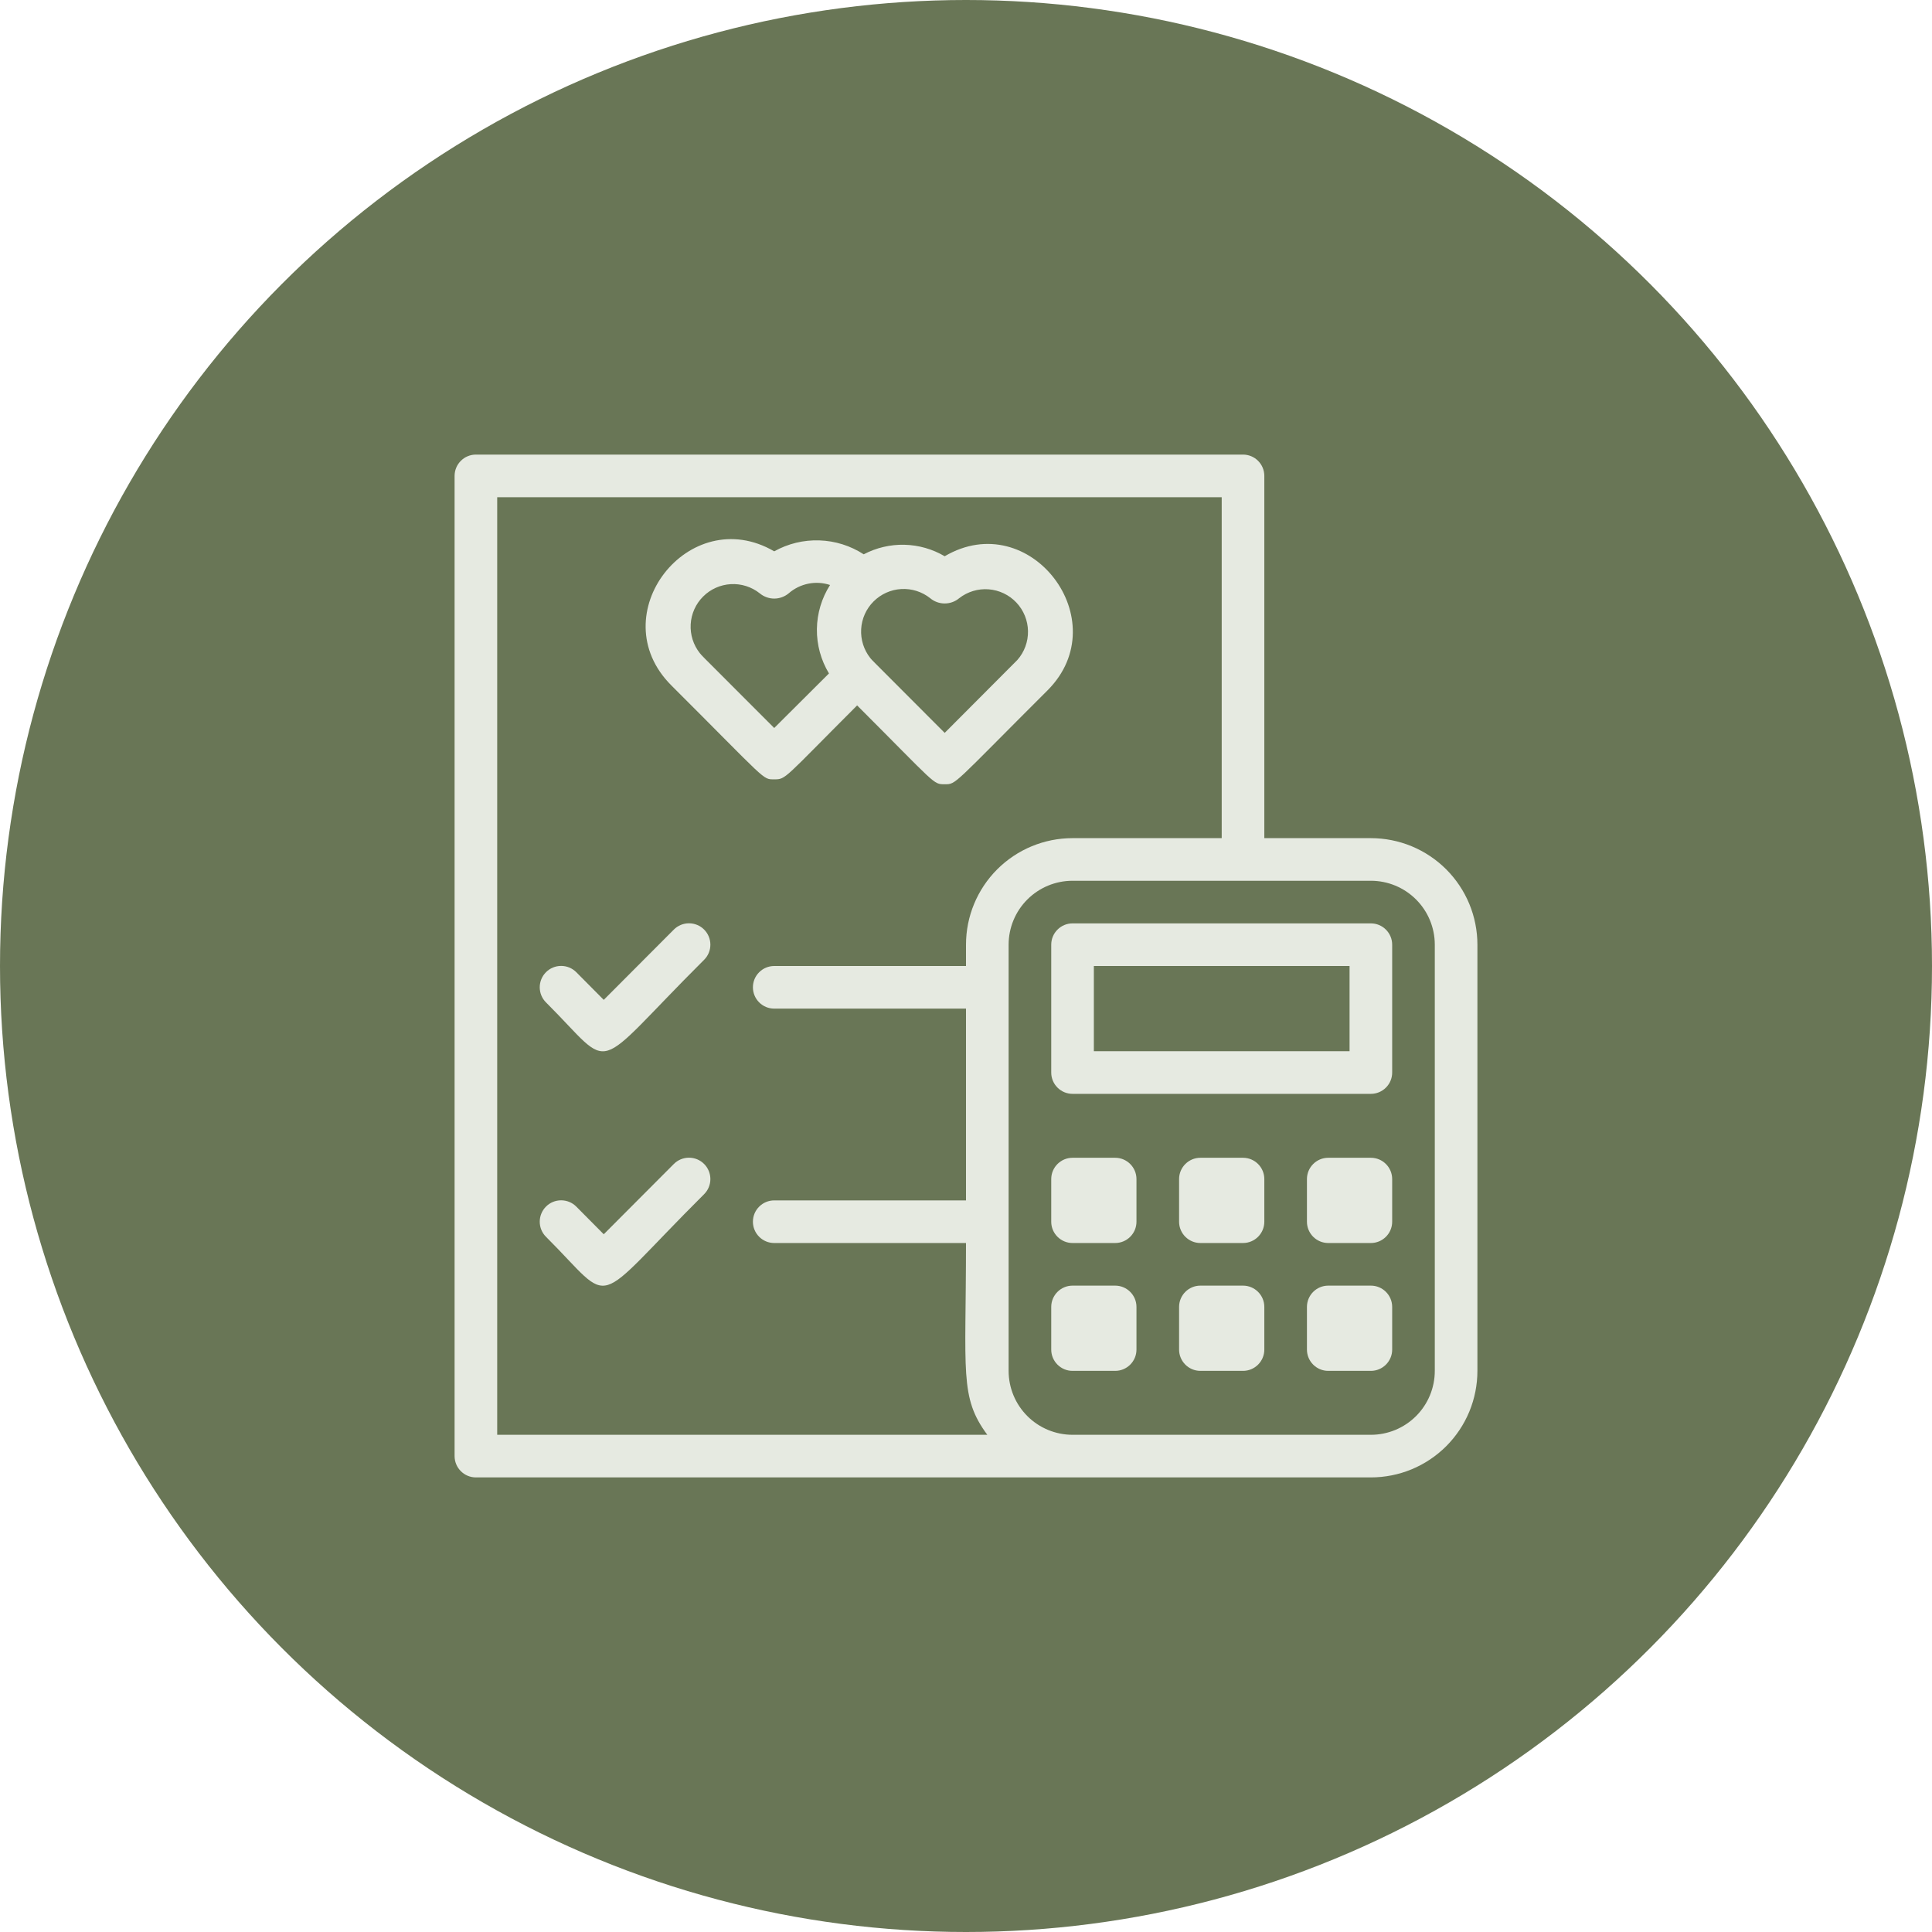 <svg xmlns="http://www.w3.org/2000/svg" width="68" height="68" viewBox="0 0 68 68" fill="none"><circle cx="34" cy="34" r="34" fill="#697656"></circle><path d="M23.628 24.123C27.025 27.513 26.83 27.43 27.25 27.43C27.67 27.43 27.565 27.43 30.168 24.828C32.965 27.625 32.837 27.603 33.25 27.603C33.663 27.603 33.513 27.648 36.873 24.295C39.318 21.843 36.25 17.815 33.25 19.578C32.82 19.325 32.333 19.186 31.834 19.174C31.335 19.162 30.842 19.278 30.4 19.51C29.934 19.208 29.395 19.038 28.84 19.02C28.285 19.001 27.735 19.134 27.25 19.405C24.25 17.658 21.145 21.64 23.628 24.123ZM32.74 21.055C32.883 21.175 33.064 21.24 33.25 21.24C33.437 21.24 33.617 21.175 33.76 21.055C34.055 20.825 34.425 20.713 34.797 20.742C35.17 20.771 35.519 20.937 35.775 21.21C36.031 21.482 36.176 21.84 36.182 22.213C36.188 22.587 36.055 22.95 35.807 23.23L33.25 25.795C30.078 22.615 30.828 23.373 30.633 23.163C30.404 22.874 30.289 22.512 30.31 22.144C30.331 21.776 30.486 21.429 30.747 21.169C31.007 20.909 31.354 20.753 31.721 20.732C32.089 20.711 32.452 20.826 32.74 21.055ZM26.74 20.883C26.883 21.002 27.064 21.068 27.25 21.068C27.436 21.068 27.617 21.002 27.76 20.883C27.956 20.712 28.194 20.595 28.449 20.544C28.704 20.492 28.968 20.508 29.215 20.59C28.919 21.054 28.759 21.591 28.752 22.141C28.745 22.691 28.893 23.232 29.177 23.703L27.25 25.623C24.047 22.42 24.835 23.208 24.633 22.99C24.404 22.702 24.289 22.339 24.31 21.972C24.331 21.604 24.486 21.257 24.747 20.997C25.007 20.736 25.354 20.581 25.721 20.56C26.089 20.539 26.452 20.654 26.74 20.883Z" fill="#E6EAE1"></path><path d="M23.718 32.717L21.25 35.192L20.282 34.217C20.141 34.076 19.95 33.997 19.75 33.997C19.55 33.997 19.359 34.076 19.218 34.217C19.076 34.359 18.997 34.55 18.997 34.75C18.997 34.95 19.076 35.141 19.218 35.282C21.685 37.742 20.718 37.832 24.782 33.782C24.924 33.641 25.003 33.45 25.003 33.25C25.003 33.05 24.924 32.859 24.782 32.717C24.641 32.576 24.45 32.497 24.25 32.497C24.05 32.497 23.859 32.576 23.718 32.717Z" fill="#E6EAE1"></path><path d="M23.718 40.967L21.25 43.442L20.282 42.467C20.141 42.326 19.95 42.247 19.75 42.247C19.55 42.247 19.359 42.326 19.218 42.467C19.076 42.609 18.997 42.8 18.997 43C18.997 43.2 19.076 43.391 19.218 43.532C21.685 45.992 20.718 46.082 24.782 42.032C24.924 41.891 25.003 41.7 25.003 41.5C25.003 41.3 24.924 41.109 24.782 40.967C24.641 40.826 24.45 40.747 24.25 40.747C24.05 40.747 23.859 40.826 23.718 40.967Z" fill="#E6EAE1"></path><path d="M48.25 29.5H44.5V16.75C44.5 16.551 44.421 16.36 44.28 16.22C44.14 16.079 43.949 16 43.75 16H16.75C16.551 16 16.36 16.079 16.22 16.22C16.079 16.36 16 16.551 16 16.75V51.25C16 51.449 16.079 51.64 16.22 51.78C16.36 51.921 16.551 52 16.75 52H48.25C48.742 52 49.23 51.903 49.685 51.715C50.14 51.526 50.553 51.25 50.902 50.902C51.25 50.553 51.526 50.14 51.715 49.685C51.903 49.23 52 48.742 52 48.25V33.25C52 32.758 51.903 32.27 51.715 31.815C51.526 31.36 51.25 30.947 50.902 30.598C50.553 30.25 50.14 29.974 49.685 29.785C49.23 29.597 48.742 29.5 48.25 29.5ZM17.5 17.5H43V29.5H37.75C36.755 29.5 35.802 29.895 35.098 30.598C34.395 31.302 34 32.255 34 33.25V34H27.25C27.051 34 26.86 34.079 26.72 34.22C26.579 34.36 26.5 34.551 26.5 34.75C26.5 34.949 26.579 35.14 26.72 35.28C26.86 35.421 27.051 35.5 27.25 35.5H34V42.25H27.25C27.051 42.25 26.86 42.329 26.72 42.47C26.579 42.61 26.5 42.801 26.5 43C26.5 43.199 26.579 43.39 26.72 43.53C26.86 43.671 27.051 43.75 27.25 43.75H34C34 48.325 33.767 49.172 34.75 50.5H17.5V17.5ZM50.5 48.25C50.5 48.847 50.263 49.419 49.841 49.841C49.419 50.263 48.847 50.5 48.25 50.5H37.75C37.153 50.5 36.581 50.263 36.159 49.841C35.737 49.419 35.5 48.847 35.5 48.25V33.25C35.5 32.653 35.737 32.081 36.159 31.659C36.581 31.237 37.153 31 37.75 31H48.25C48.847 31 49.419 31.237 49.841 31.659C50.263 32.081 50.5 32.653 50.5 33.25V48.25Z" fill="#E6EAE1"></path><path d="M48.25 32.5H37.75C37.551 32.5 37.36 32.579 37.22 32.72C37.079 32.86 37 33.051 37 33.25V37.75C37 37.949 37.079 38.14 37.22 38.28C37.36 38.421 37.551 38.5 37.75 38.5H48.25C48.449 38.5 48.64 38.421 48.78 38.28C48.921 38.14 49 37.949 49 37.75V33.25C49 33.051 48.921 32.86 48.78 32.72C48.64 32.579 48.449 32.5 48.25 32.5ZM47.5 37H38.5V34H47.5V37Z" fill="#E6EAE1"></path><path d="M39.25 40.75H37.75C37.336 40.75 37 41.086 37 41.5V43C37 43.414 37.336 43.75 37.75 43.75H39.25C39.664 43.75 40 43.414 40 43V41.5C40 41.086 39.664 40.75 39.25 40.75Z" fill="#E6EAE1"></path><path d="M43.75 40.75H42.25C41.836 40.75 41.5 41.086 41.5 41.5V43C41.5 43.414 41.836 43.75 42.25 43.75H43.75C44.164 43.75 44.5 43.414 44.5 43V41.5C44.5 41.086 44.164 40.75 43.75 40.75Z" fill="#E6EAE1"></path><path d="M48.25 40.75H46.75C46.336 40.75 46 41.086 46 41.5V43C46 43.414 46.336 43.75 46.75 43.75H48.25C48.664 43.75 49 43.414 49 43V41.5C49 41.086 48.664 40.75 48.25 40.75Z" fill="#E6EAE1"></path><path d="M39.25 45.25H37.75C37.336 45.25 37 45.586 37 46V47.5C37 47.914 37.336 48.25 37.75 48.25H39.25C39.664 48.25 40 47.914 40 47.5V46C40 45.586 39.664 45.25 39.25 45.25Z" fill="#E6EAE1"></path><path d="M43.75 45.25H42.25C41.836 45.25 41.5 45.586 41.5 46V47.5C41.5 47.914 41.836 48.25 42.25 48.25H43.75C44.164 48.25 44.5 47.914 44.5 47.5V46C44.5 45.586 44.164 45.25 43.75 45.25Z" fill="#E6EAE1"></path><path d="M48.25 45.25H46.75C46.336 45.25 46 45.586 46 46V47.5C46 47.914 46.336 48.25 46.75 48.25H48.25C48.664 48.25 49 47.914 49 47.5V46C49 45.586 48.664 45.25 48.25 45.25Z" fill="#E6EAE1"></path></svg>